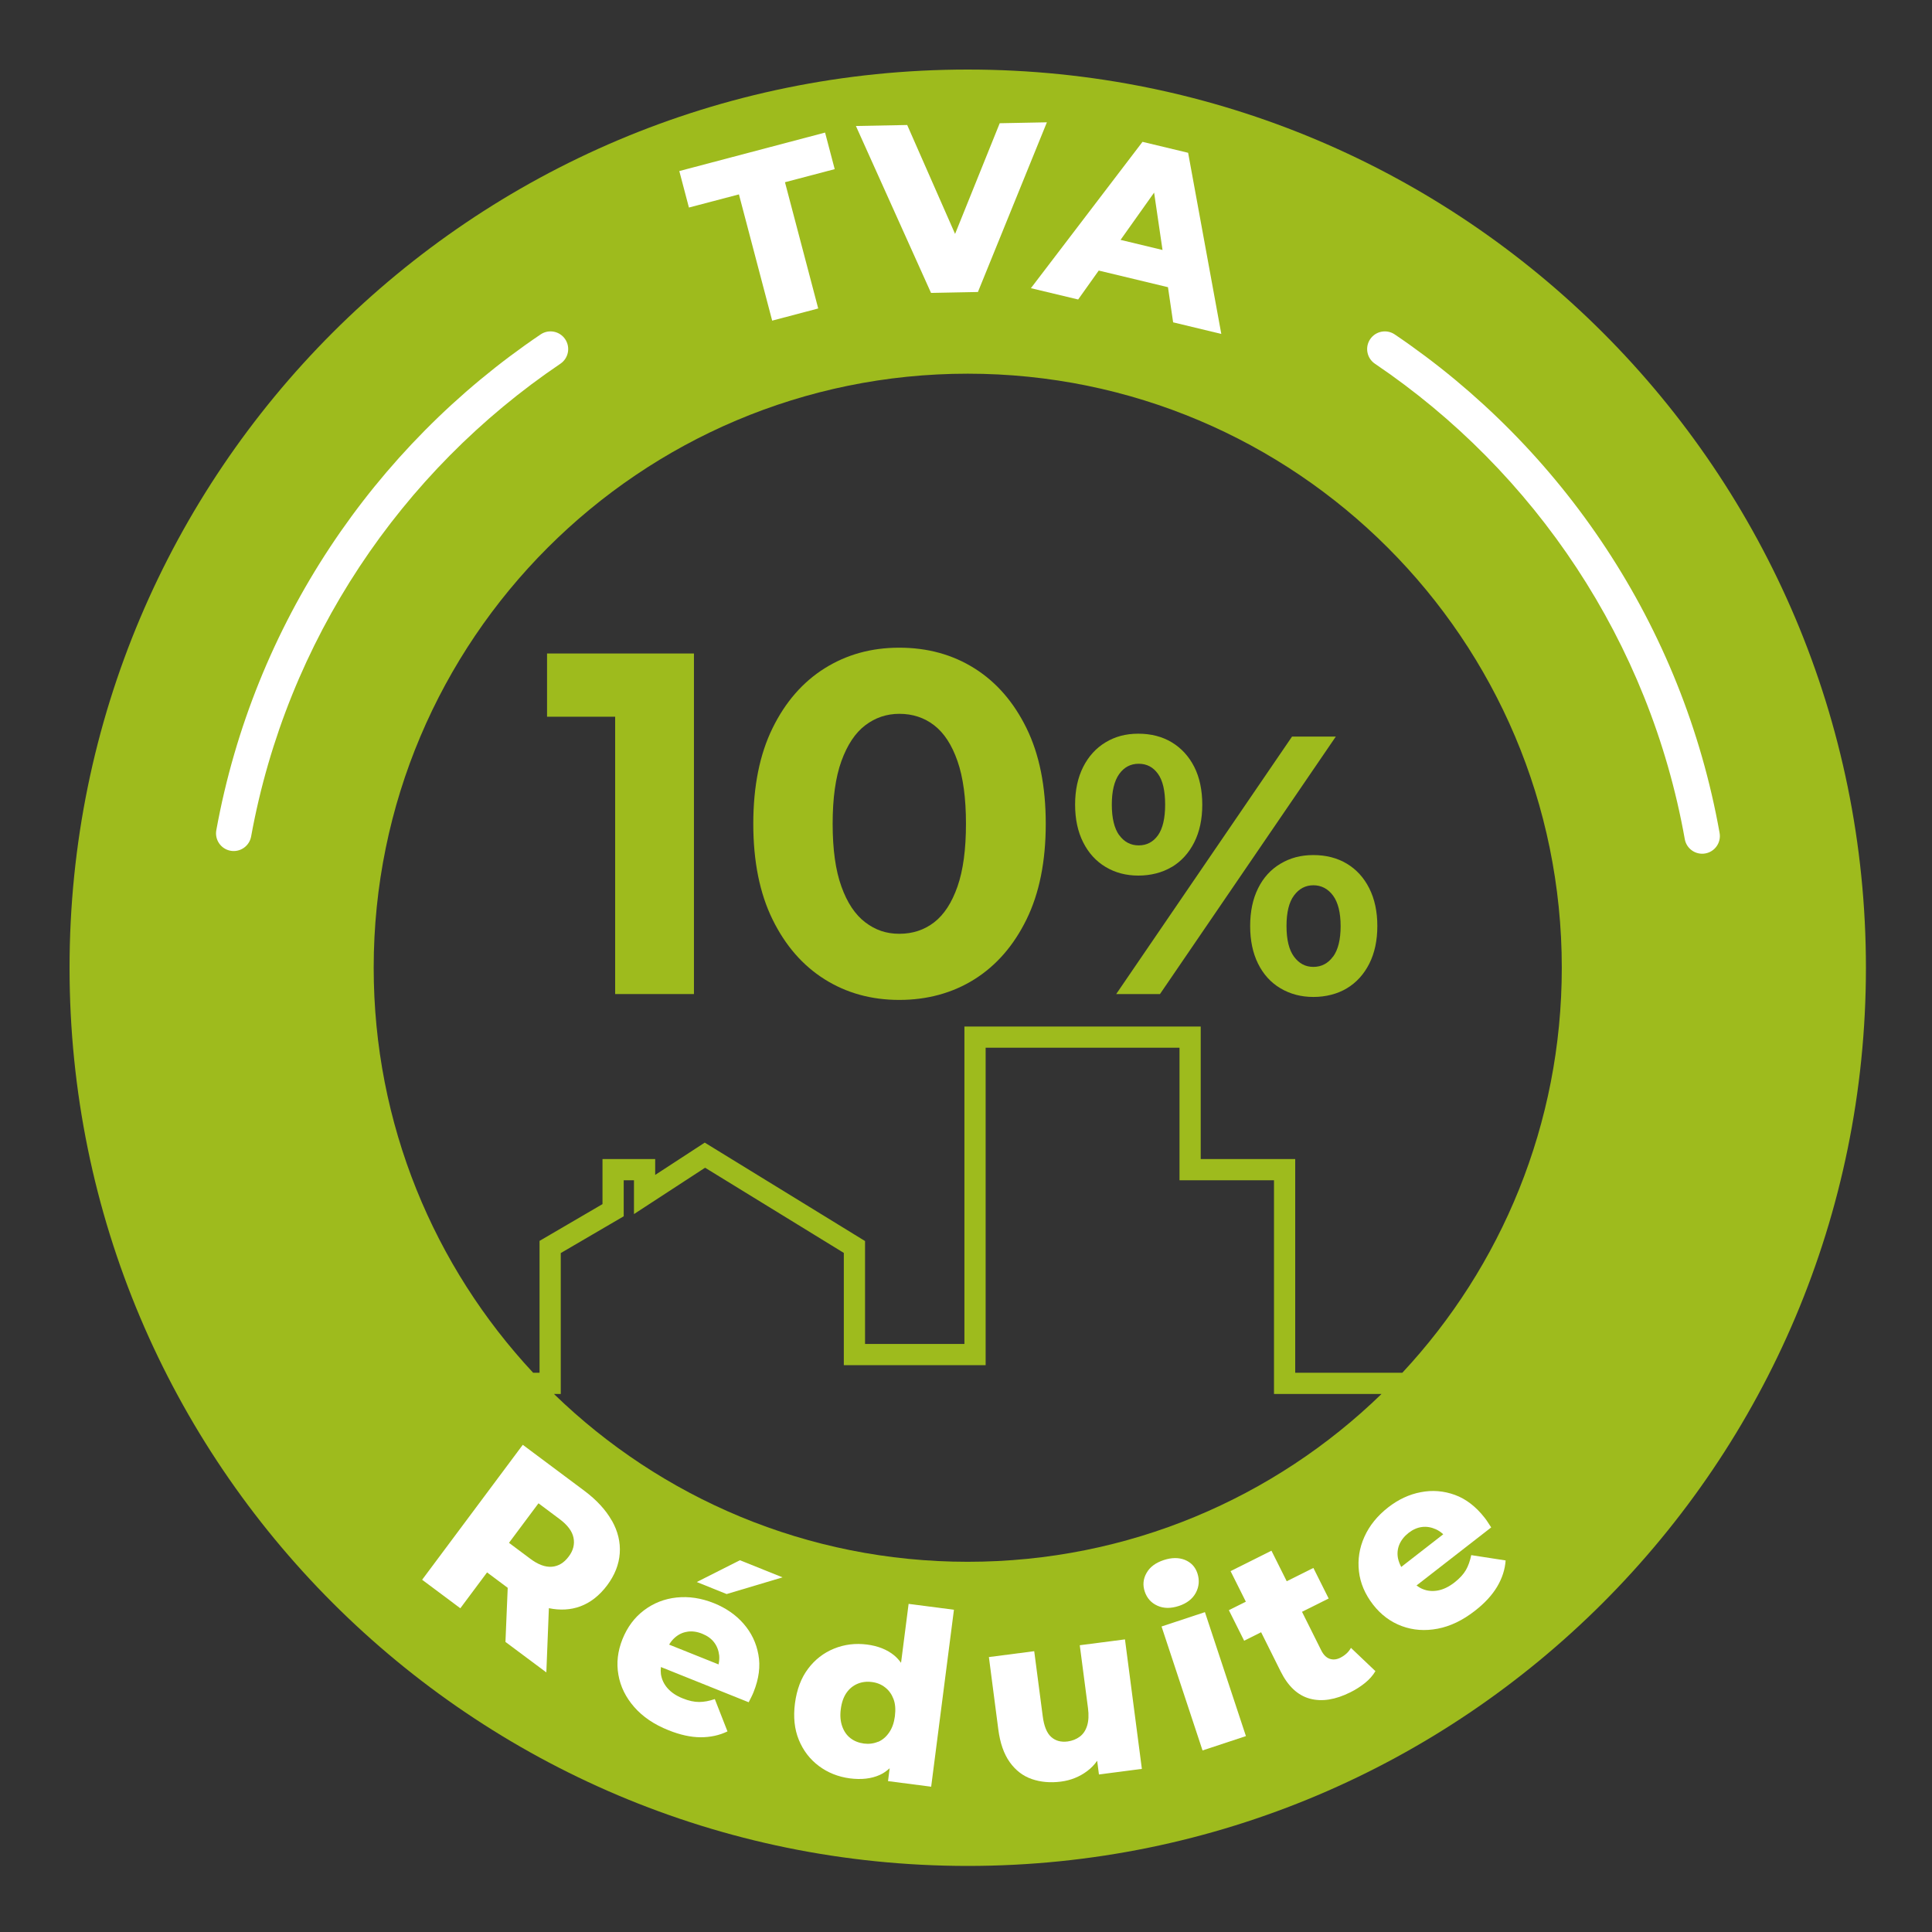 <svg role="img" aria-label="Logo TVA réduite à 10%" width="250" height="250" viewBox="0 0 250 250" fill="none" xmlns="http://www.w3.org/2000/svg" class="label-tva-reduite-10"><rect x="0" y="0" width="250" height="250" fill="#333333" stroke="none"/><path fill-rule="evenodd" clip-rule="evenodd" d="M116.366 83.811C120.017 83.811 123.257 84.699 126.094 86.483C128.932 88.268 131.174 90.849 132.831 94.226C134.487 97.603 135.32 101.731 135.32 106.6C135.32 111.469 134.487 115.597 132.831 118.974C131.174 122.351 128.932 124.932 126.094 126.717C123.257 128.502 119.972 129.389 116.366 129.389C112.76 129.389 109.538 128.502 106.701 126.717C103.864 124.932 101.621 122.351 99.965 118.974C98.308 115.597 97.475 111.469 97.475 106.6C97.475 101.731 98.308 97.603 99.965 94.226C101.621 90.849 103.864 88.268 106.701 86.483C109.538 84.708 112.714 83.811 116.366 83.811ZM120.878 119.349C122.159 118.361 123.166 116.814 123.898 114.718C124.63 112.622 124.996 109.913 124.996 106.6C124.996 103.287 124.63 100.578 123.898 98.482C123.166 96.377 122.159 94.839 120.878 93.851C119.596 92.862 118.095 92.368 116.375 92.368C114.736 92.368 113.263 92.862 111.963 93.851C110.664 94.839 109.639 96.386 108.879 98.482C108.119 100.578 107.744 103.287 107.744 106.6C107.744 109.913 108.119 112.622 108.879 114.718C109.629 116.823 110.664 118.361 111.963 119.349C113.272 120.338 114.654 120.832 116.375 120.832C118.095 120.832 119.596 120.338 120.878 119.349Z" fill="#9EBB1D"></path><path d="M79.601 92.743H70.787V84.561H89.796V128.63H79.601V92.743Z" fill="#9EBB1D"></path><path fill-rule="evenodd" clip-rule="evenodd" d="M177.183 114.947C176.487 113.565 175.517 112.503 174.281 111.762C173.046 111.021 171.6 110.645 169.952 110.645C168.305 110.645 166.941 111.021 165.696 111.762C164.443 112.503 163.472 113.574 162.795 114.947C162.109 116.329 161.77 117.958 161.77 119.825C161.77 121.692 162.109 123.321 162.795 124.703C163.482 126.085 164.443 127.147 165.696 127.888C166.95 128.63 168.369 129.005 169.952 129.005C171.536 129.005 173.046 128.63 174.281 127.888C175.517 127.147 176.487 126.076 177.183 124.703C177.878 123.33 178.226 121.701 178.226 119.825C178.226 117.949 177.878 116.329 177.183 114.947ZM172.497 123.779C171.847 124.667 170.996 125.115 169.952 125.115C168.909 125.115 168.104 124.676 167.454 123.806C166.804 122.937 166.474 121.61 166.474 119.834C166.474 118.059 166.795 116.732 167.454 115.862C168.104 114.993 168.936 114.553 169.952 114.553C170.968 114.553 171.847 115.002 172.497 115.89C173.146 116.777 173.476 118.095 173.476 119.843C173.476 121.592 173.146 122.909 172.497 123.797V123.779Z" fill="#9EBB1D"></path><path d="M144.436 128.63L167.188 95.315H172.854L150.101 128.63H144.436Z" fill="#9EBB1D"></path><path fill-rule="evenodd" clip-rule="evenodd" d="M151.629 112.192C152.865 111.451 153.835 110.38 154.531 109.007C155.226 107.625 155.574 106.005 155.574 104.129C155.574 102.253 155.226 100.587 154.531 99.223C153.835 97.86 152.865 96.807 151.629 96.057C150.394 95.315 148.948 94.94 147.3 94.94C145.653 94.94 144.298 95.315 143.063 96.057C141.827 96.798 140.857 97.869 140.162 99.242C139.466 100.624 139.118 102.244 139.118 104.12C139.118 105.996 139.466 107.616 140.162 108.998C140.857 110.38 141.827 111.442 143.063 112.183C144.298 112.924 145.708 113.3 147.3 113.3C148.893 113.3 150.394 112.924 151.629 112.183V112.192ZM144.82 108.074C144.189 107.186 143.868 105.868 143.868 104.12C143.868 102.372 144.189 101.054 144.82 100.166C145.452 99.278 146.294 98.83 147.346 98.83C148.399 98.83 149.222 99.269 149.845 100.139C150.467 101.008 150.769 102.335 150.769 104.111C150.769 105.886 150.458 107.213 149.845 108.083C149.222 108.952 148.389 109.392 147.346 109.392C146.303 109.392 145.461 108.943 144.82 108.055V108.074Z" fill="#9EBB1D"></path><path fill-rule="evenodd" clip-rule="evenodd" d="M9 125.225C9 61.036 61.036 9 125.225 9C189.414 9 241.45 61.036 241.45 125.225C241.45 189.414 189.414 241.45 125.225 241.45C61.036 241.45 9 189.414 9 125.225ZM125.225 48.355C82.771 48.355 48.355 82.771 48.355 125.225C48.355 145.477 56.187 163.901 68.987 177.631H69.817V160.57L77.963 155.811V149.982H84.781V152.034L91.193 147.854L111.936 160.59V173.906H124.795V132.831H155.373V149.982H167.6V177.631H181.463C194.263 163.901 202.095 145.477 202.095 125.225C202.095 82.771 167.679 48.355 125.225 48.355ZM178.772 180.377H164.854V152.728H152.627V135.576H127.541V176.652H109.19V162.126L91.237 151.103L82.035 157.101V152.728H80.708V157.387L72.563 162.146V180.377H71.678C85.52 193.819 104.406 202.095 125.225 202.095C146.044 202.095 164.93 193.819 178.772 180.377Z" fill="#9EBB1D"></path><path d="M106.765 17.155L87.902 22.134L89.147 26.856L95.617 25.154L99.919 41.491L105.877 39.916L101.575 23.58L108.01 21.887L106.765 17.155Z" fill="white"></path><path d="M129.362 15.947L123.587 30.27L117.391 16.175L110.755 16.304L120.475 37.903L126.543 37.784L135.466 15.828L129.362 15.947Z" fill="white"></path><path d="M153.744 19.772L147.84 18.354L133.398 37.29L139.512 38.754L142.175 35.011L151.135 37.162L151.803 41.71L158.036 43.211L153.744 19.781V19.772ZM144.994 31.048L149.341 24.925L150.43 32.347L144.994 31.039V31.048Z" fill="white"></path><path fill-rule="evenodd" clip-rule="evenodd" d="M177.3 43.889C178.008 42.842 179.43 42.567 180.477 43.274C202.171 57.933 217.745 80.989 222.515 107.782C222.737 109.027 221.908 110.215 220.663 110.436C219.419 110.658 218.231 109.829 218.01 108.585C213.463 83.045 198.614 61.053 177.915 47.066C176.868 46.358 176.593 44.936 177.3 43.889Z" fill="white"></path><path fill-rule="evenodd" clip-rule="evenodd" d="M73.132 43.889C73.839 44.936 73.564 46.358 72.516 47.066C51.907 60.99 37.112 82.848 32.494 108.245C32.267 109.488 31.076 110.313 29.833 110.087C28.59 109.861 27.765 108.67 27.991 107.426C32.836 80.784 48.354 57.868 69.955 43.274C71.002 42.566 72.424 42.842 73.132 43.889Z" fill="white"></path><path d="M79.162 196.759C78.383 195.377 77.194 194.087 75.601 192.897L67.648 186.957L54.624 204.42L59.566 208.108L63.026 203.468L65.698 205.463L65.406 212.465L70.696 216.409L71.025 208.099C72.462 208.392 73.817 208.328 75.07 207.87C76.397 207.385 77.569 206.47 78.576 205.125C79.555 203.807 80.095 202.434 80.196 200.997C80.296 199.56 79.958 198.151 79.18 196.769L79.162 196.759ZM73.588 201.418C72.984 202.232 72.251 202.672 71.4 202.736C70.549 202.8 69.606 202.452 68.581 201.674L65.863 199.642L69.68 194.526L72.398 196.558C73.432 197.327 74.036 198.132 74.21 198.974C74.384 199.816 74.183 200.631 73.597 201.409L73.588 201.418Z" fill="white"></path><path d="M96.221 210.113C95.215 208.959 93.942 208.081 92.405 207.458C90.748 206.79 89.128 206.552 87.554 206.717C85.98 206.882 84.57 207.44 83.344 208.364C82.109 209.289 81.175 210.543 80.543 212.117C79.93 213.654 79.747 215.192 80.022 216.721C80.287 218.249 80.974 219.64 82.072 220.894C83.17 222.148 84.644 223.155 86.52 223.896C88.003 224.491 89.375 224.793 90.648 224.802C91.92 224.802 93.082 224.555 94.135 224.042L92.496 219.86C91.773 220.107 91.096 220.235 90.465 220.235C89.833 220.235 89.128 220.089 88.341 219.768C87.508 219.439 86.859 218.999 86.383 218.459C85.907 217.919 85.623 217.306 85.522 216.62C85.486 216.327 85.486 216.025 85.522 215.714L96.88 220.272C96.981 220.07 97.1 219.841 97.219 219.603C97.338 219.366 97.439 219.146 97.512 218.954C98.207 217.224 98.418 215.604 98.134 214.094C97.86 212.584 97.219 211.257 96.212 210.103L96.221 210.113ZM88.954 211.138C89.568 211.046 90.217 211.138 90.886 211.412C91.535 211.678 92.048 212.044 92.414 212.529C92.78 213.014 92.991 213.572 93.064 214.213C93.1 214.588 93.064 214.982 92.981 215.375L86.584 212.812C86.794 212.465 87.032 212.163 87.316 211.916C87.792 211.495 88.332 211.229 88.945 211.147L88.954 211.138Z" fill="white"></path><path d="M90.162 204.713L94.025 206.269L101.264 204.109L95.745 201.894L90.162 204.713Z" fill="white"></path><path d="M116.594 215.165C116.338 214.817 116.045 214.487 115.716 214.213C114.791 213.453 113.611 212.986 112.192 212.803C110.691 212.611 109.263 212.785 107.918 213.334C106.573 213.883 105.447 214.753 104.559 215.943C103.662 217.132 103.104 218.624 102.866 220.418C102.637 222.184 102.802 223.759 103.369 225.141C103.937 226.523 104.797 227.648 105.959 228.518C107.122 229.387 108.458 229.918 109.959 230.119C111.46 230.312 112.75 230.165 113.83 229.68C114.306 229.47 114.727 229.168 115.121 228.811L114.91 230.476L120.493 231.199L123.44 208.3L117.574 207.541L116.594 215.174V215.165ZM113.629 225.379C113.062 225.617 112.448 225.699 111.799 225.617C111.121 225.525 110.536 225.296 110.05 224.921C109.565 224.546 109.208 224.033 108.98 223.383C108.751 222.734 108.687 222.001 108.797 221.178C108.906 220.29 109.163 219.585 109.538 219.045C109.913 218.505 110.398 218.121 110.957 217.883C111.524 217.645 112.146 217.563 112.824 217.654C113.483 217.736 114.05 217.965 114.535 218.35C115.02 218.725 115.377 219.219 115.615 219.841C115.853 220.455 115.908 221.205 115.798 222.093C115.688 222.917 115.45 223.612 115.057 224.18C114.672 224.747 114.196 225.15 113.629 225.397V225.379Z" fill="white"></path><path d="M139.722 212.895L140.784 221.013C140.903 221.919 140.866 222.679 140.674 223.301C140.482 223.923 140.162 224.399 139.713 224.729C139.265 225.058 138.752 225.26 138.175 225.342C137.288 225.461 136.574 225.26 136.016 224.756C135.457 224.253 135.091 223.356 134.926 222.056L133.828 213.664L127.962 214.423L129.179 223.777C129.408 225.543 129.902 226.962 130.661 228.024C131.421 229.085 132.373 229.817 133.517 230.211C134.661 230.605 135.915 230.714 137.279 230.54C138.551 230.376 139.695 229.918 140.692 229.168C141.196 228.792 141.617 228.353 141.974 227.841L142.202 229.616L147.758 228.893L145.571 212.135L139.704 212.895H139.722Z" fill="white"></path><path d="M155.917 208.61L150.303 210.467L155.608 226.507L161.222 224.651L155.917 208.61Z" fill="white"></path><path d="M152.535 207.815C153.579 207.468 154.311 206.9 154.741 206.104C155.162 205.308 155.235 204.466 154.942 203.578C154.668 202.754 154.128 202.178 153.323 201.848C152.517 201.528 151.602 201.537 150.577 201.876C149.533 202.223 148.792 202.772 148.362 203.541C147.923 204.31 147.849 205.115 148.133 205.957C148.417 206.799 148.957 207.413 149.771 207.779C150.577 208.145 151.51 208.154 152.554 207.806L152.535 207.815Z" fill="white"></path><path d="M173.43 214.515C172.945 214.753 172.487 214.799 172.048 214.643C171.609 214.487 171.252 214.121 170.968 213.554L168.479 208.566L171.929 206.845L169.952 202.891L166.502 204.612L164.525 200.658L159.235 203.303L161.212 207.257L159.015 208.355L160.992 212.309L163.189 211.211L165.715 216.281C166.676 218.212 167.939 219.384 169.495 219.805C171.051 220.226 172.789 219.951 174.721 218.99C175.425 218.643 176.066 218.231 176.633 217.773C177.201 217.315 177.649 216.803 177.979 216.245L174.812 213.233C174.51 213.783 174.043 214.204 173.43 214.515Z" fill="white"></path><path d="M190.38 201.226C190.225 201.976 189.996 202.626 189.685 203.166C189.373 203.706 188.879 204.246 188.211 204.768C187.506 205.317 186.802 205.665 186.097 205.802C185.392 205.939 184.724 205.884 184.083 205.619C183.809 205.509 183.553 205.344 183.296 205.161L192.961 197.647C192.842 197.455 192.705 197.244 192.549 197.016C192.403 196.787 192.266 196.595 192.137 196.43C190.993 194.956 189.694 193.959 188.257 193.437C186.811 192.915 185.346 192.796 183.845 193.089C182.344 193.373 180.944 194.032 179.635 195.048C178.226 196.146 177.201 197.418 176.551 198.864C175.901 200.31 175.672 201.802 175.846 203.331C176.02 204.859 176.633 206.296 177.677 207.641C178.693 208.95 179.937 209.875 181.393 210.415C182.848 210.955 184.395 211.064 186.033 210.753C187.671 210.442 189.282 209.664 190.865 208.429C192.128 207.449 193.08 206.406 193.73 205.317C194.38 204.218 194.746 203.093 194.828 201.921L190.389 201.235L190.38 201.226ZM181.063 199.889C181.301 199.313 181.704 198.8 182.271 198.352C182.83 197.922 183.406 197.665 184.01 197.592C184.614 197.519 185.2 197.62 185.795 197.885C186.143 198.041 186.463 198.26 186.756 198.535L181.319 202.763C181.127 202.406 180.99 202.049 180.908 201.683C180.779 201.061 180.834 200.466 181.063 199.889Z" fill="white"></path></svg>